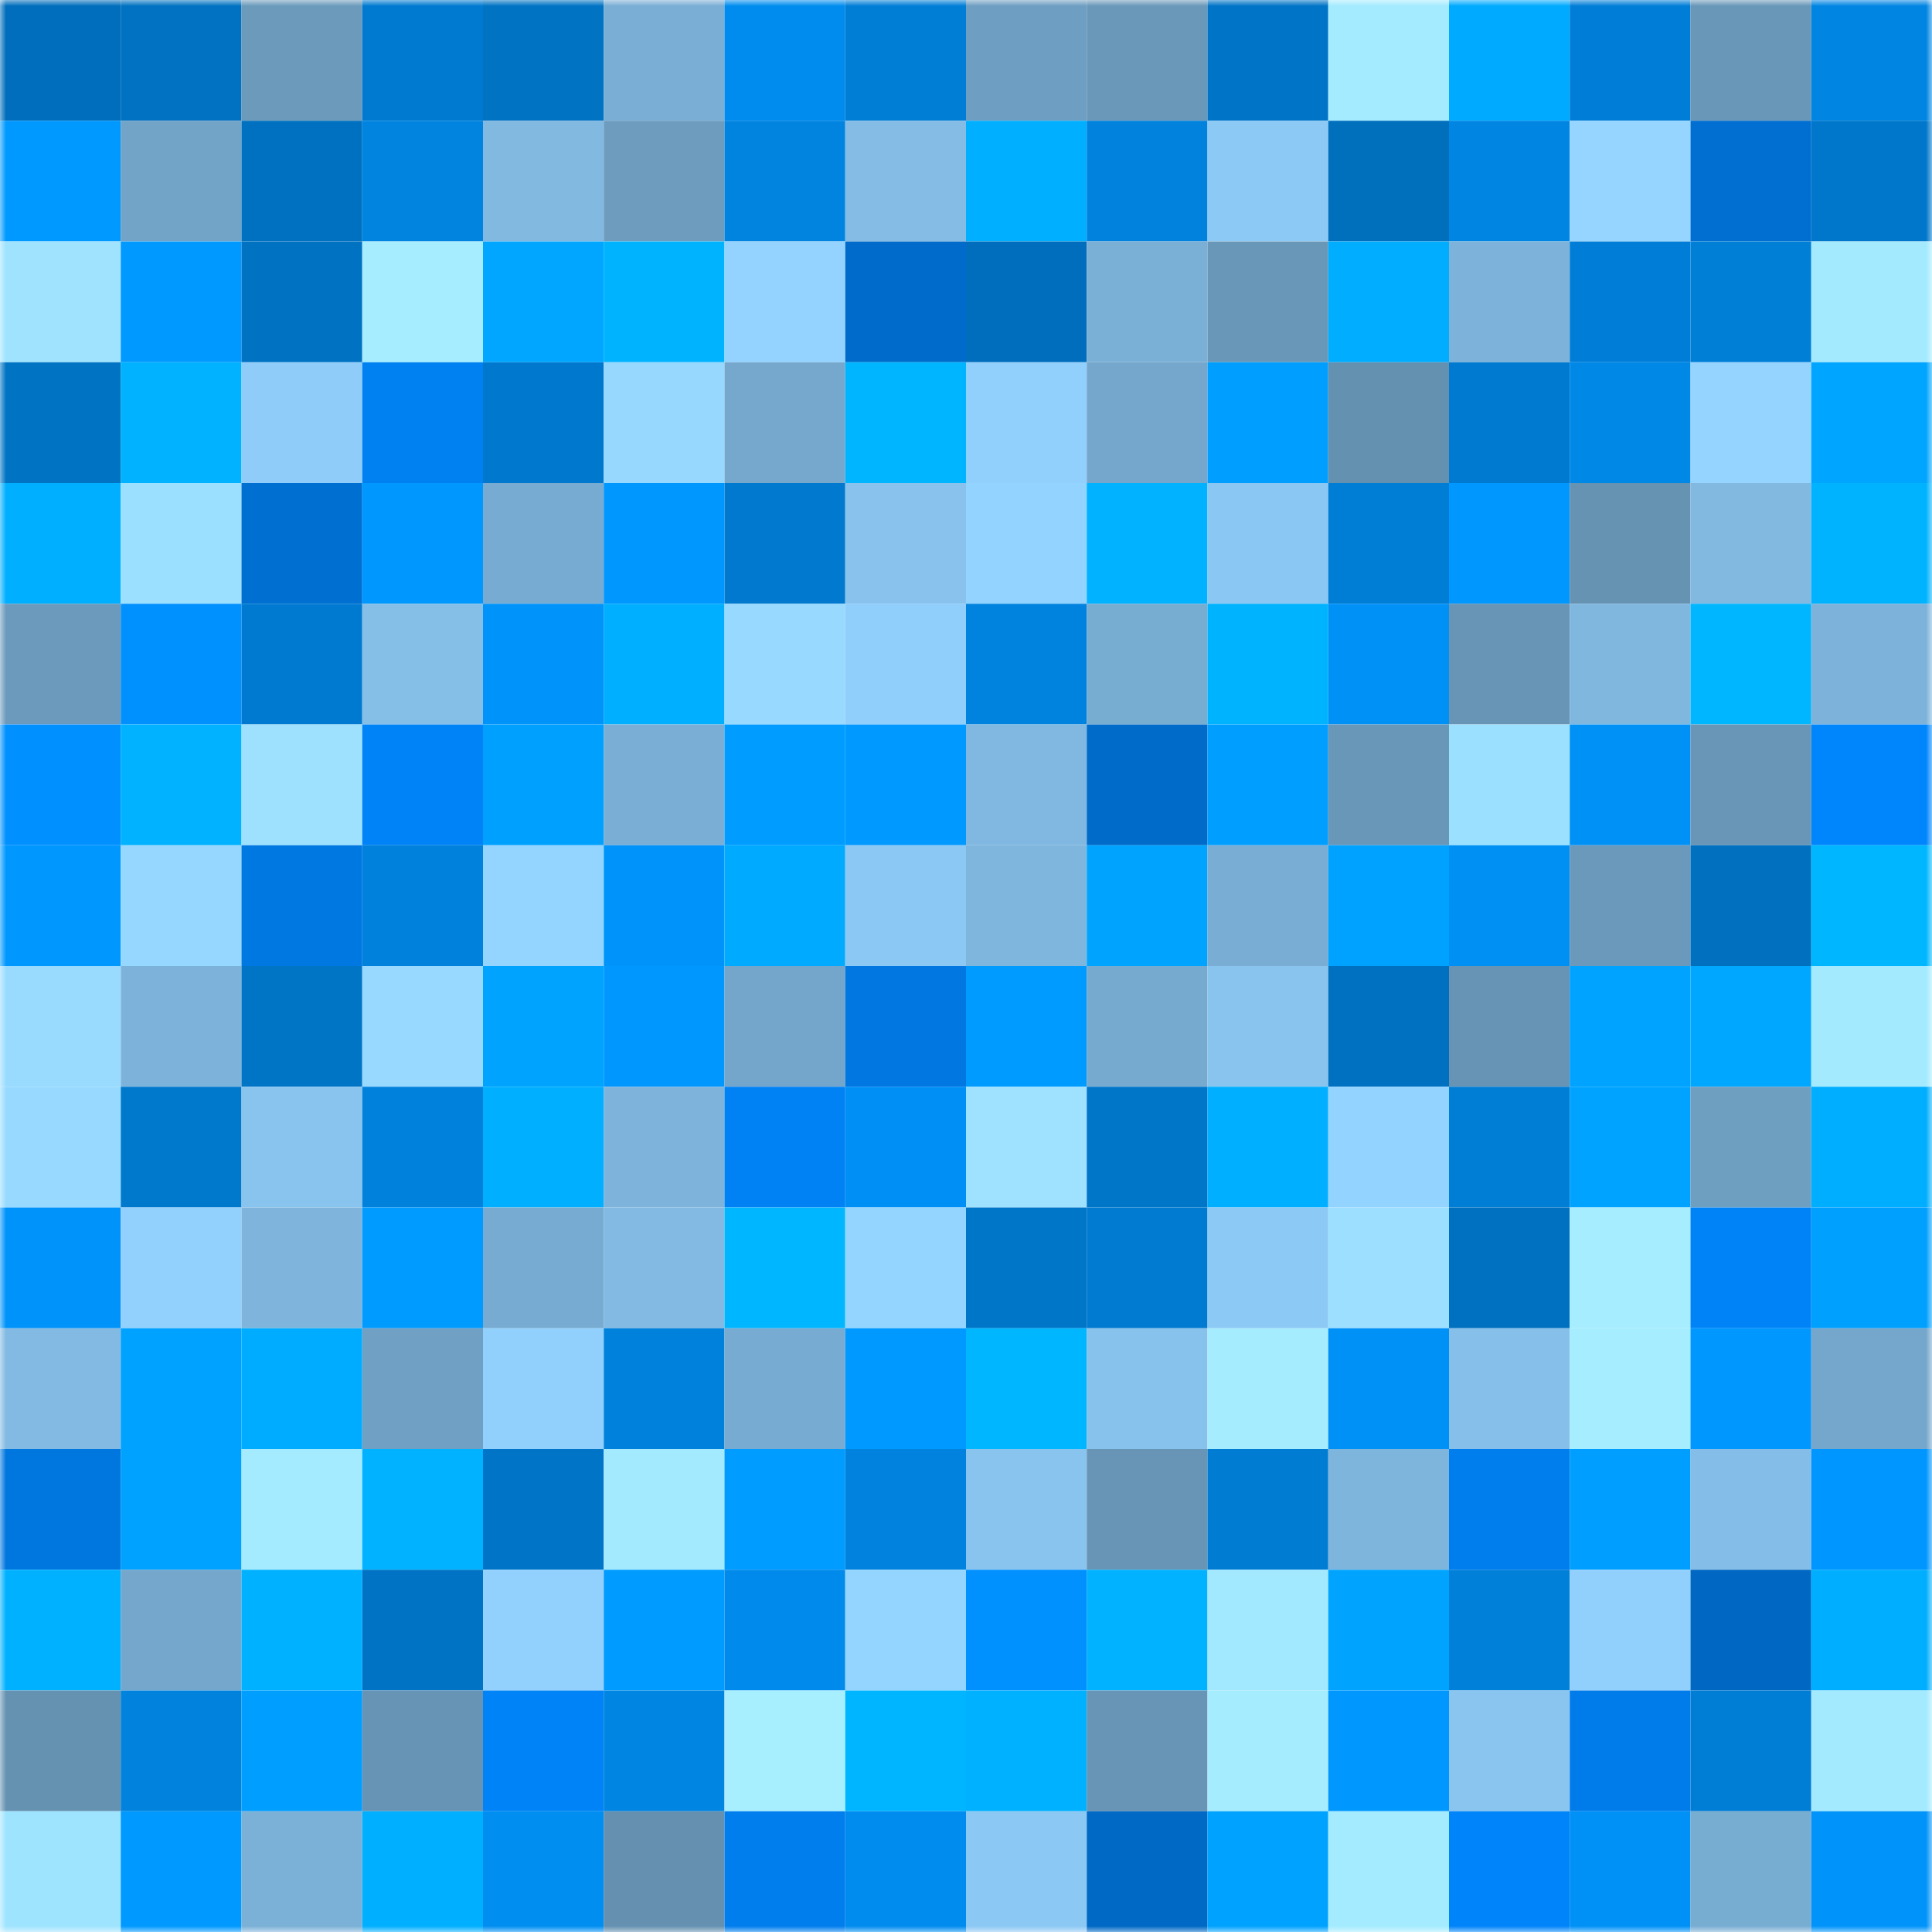 <svg viewBox="0 0 160 160" fill="none" role="img" xmlns="http://www.w3.org/2000/svg" width="240" height="240" name="ens%2Crobstretch.eth"><mask id="2007619571" mask-type="alpha" maskUnits="userSpaceOnUse" x="0" y="0" width="160" height="160"><rect width="160" height="160" fill="#FFFFFF"></rect></mask><g mask="url(#2007619571)"><rect x="0" y="0" width="10" height="10" fill="#006ebc"></rect><rect x="10" y="0" width="10" height="10" fill="#0072c1"></rect><rect x="20" y="0" width="10" height="10" fill="#6b9abb"></rect><rect x="30" y="0" width="10" height="10" fill="#007ad0"></rect><rect x="40" y="0" width="10" height="10" fill="#0073c3"></rect><rect x="50" y="0" width="10" height="10" fill="#7aaed4"></rect><rect x="60" y="0" width="10" height="10" fill="#008cee"></rect><rect x="70" y="0" width="10" height="10" fill="#007ed6"></rect><rect x="80" y="0" width="10" height="10" fill="#6e9ec1"></rect><rect x="90" y="0" width="10" height="10" fill="#6a98b9"></rect><rect x="100" y="0" width="10" height="10" fill="#0074c6"></rect><rect x="110" y="0" width="10" height="10" fill="#a4ebff"></rect><rect x="120" y="0" width="10" height="10" fill="#00aaff"></rect><rect x="130" y="0" width="10" height="10" fill="#007ed7"></rect><rect x="140" y="0" width="10" height="10" fill="#6997b8"></rect><rect x="150" y="0" width="10" height="10" fill="#0085e2"></rect><rect x="0" y="10" width="10" height="10" fill="#0099ff"></rect><rect x="10" y="10" width="10" height="10" fill="#72a4c7"></rect><rect x="20" y="10" width="10" height="10" fill="#0071c0"></rect><rect x="30" y="10" width="10" height="10" fill="#0084e0"></rect><rect x="40" y="10" width="10" height="10" fill="#81b9e1"></rect><rect x="50" y="10" width="10" height="10" fill="#6d9cbe"></rect><rect x="60" y="10" width="10" height="10" fill="#0084e0"></rect><rect x="70" y="10" width="10" height="10" fill="#84bce6"></rect><rect x="80" y="10" width="10" height="10" fill="#00afff"></rect><rect x="90" y="10" width="10" height="10" fill="#0082dd"></rect><rect x="100" y="10" width="10" height="10" fill="#8cc9f5"></rect><rect x="110" y="10" width="10" height="10" fill="#006fbc"></rect><rect x="120" y="10" width="10" height="10" fill="#0085e2"></rect><rect x="130" y="10" width="10" height="10" fill="#95d5ff"></rect><rect x="140" y="10" width="10" height="10" fill="#006fd1"></rect><rect x="150" y="10" width="10" height="10" fill="#0077ca"></rect><rect x="0" y="20" width="10" height="10" fill="#9fe3ff"></rect><rect x="10" y="20" width="10" height="10" fill="#0099ff"></rect><rect x="20" y="20" width="10" height="10" fill="#0072c2"></rect><rect x="30" y="20" width="10" height="10" fill="#a6eeff"></rect><rect x="40" y="20" width="10" height="10" fill="#00a6ff"></rect><rect x="50" y="20" width="10" height="10" fill="#00b3ff"></rect><rect x="60" y="20" width="10" height="10" fill="#94d3ff"></rect><rect x="70" y="20" width="10" height="10" fill="#006bca"></rect><rect x="80" y="20" width="10" height="10" fill="#006ebc"></rect><rect x="90" y="20" width="10" height="10" fill="#7bb0d6"></rect><rect x="100" y="20" width="10" height="10" fill="#6997b8"></rect><rect x="110" y="20" width="10" height="10" fill="#00adff"></rect><rect x="120" y="20" width="10" height="10" fill="#7db3da"></rect><rect x="130" y="20" width="10" height="10" fill="#007ed7"></rect><rect x="140" y="20" width="10" height="10" fill="#007fd7"></rect><rect x="150" y="20" width="10" height="10" fill="#a3eaff"></rect><rect x="0" y="30" width="10" height="10" fill="#0073c3"></rect><rect x="10" y="30" width="10" height="10" fill="#00b2ff"></rect><rect x="20" y="30" width="10" height="10" fill="#8fccf9"></rect><rect x="30" y="30" width="10" height="10" fill="#0081f2"></rect><rect x="40" y="30" width="10" height="10" fill="#0078cd"></rect><rect x="50" y="30" width="10" height="10" fill="#97d8ff"></rect><rect x="60" y="30" width="10" height="10" fill="#76a8cd"></rect><rect x="70" y="30" width="10" height="10" fill="#00b5ff"></rect><rect x="80" y="30" width="10" height="10" fill="#91cffd"></rect><rect x="90" y="30" width="10" height="10" fill="#74a7cb"></rect><rect x="100" y="30" width="10" height="10" fill="#009fff"></rect><rect x="110" y="30" width="10" height="10" fill="#6591b0"></rect><rect x="120" y="30" width="10" height="10" fill="#007ad0"></rect><rect x="130" y="30" width="10" height="10" fill="#0088e7"></rect><rect x="140" y="30" width="10" height="10" fill="#94d4ff"></rect><rect x="150" y="30" width="10" height="10" fill="#00a5ff"></rect><rect x="0" y="40" width="10" height="10" fill="#00afff"></rect><rect x="10" y="40" width="10" height="10" fill="#9ce0ff"></rect><rect x="20" y="40" width="10" height="10" fill="#006fd2"></rect><rect x="30" y="40" width="10" height="10" fill="#0098ff"></rect><rect x="40" y="40" width="10" height="10" fill="#77abd1"></rect><rect x="50" y="40" width="10" height="10" fill="#0097ff"></rect><rect x="60" y="40" width="10" height="10" fill="#0079ce"></rect><rect x="70" y="40" width="10" height="10" fill="#88c2ed"></rect><rect x="80" y="40" width="10" height="10" fill="#93d3ff"></rect><rect x="90" y="40" width="10" height="10" fill="#00b2ff"></rect><rect x="100" y="40" width="10" height="10" fill="#8bc7f3"></rect><rect x="110" y="40" width="10" height="10" fill="#007dd4"></rect><rect x="120" y="40" width="10" height="10" fill="#0097ff"></rect><rect x="130" y="40" width="10" height="10" fill="#6793b3"></rect><rect x="140" y="40" width="10" height="10" fill="#81b9e1"></rect><rect x="150" y="40" width="10" height="10" fill="#00b3ff"></rect><rect x="0" y="50" width="10" height="10" fill="#6c9abc"></rect><rect x="10" y="50" width="10" height="10" fill="#0091ff"></rect><rect x="20" y="50" width="10" height="10" fill="#007ad0"></rect><rect x="30" y="50" width="10" height="10" fill="#85bee7"></rect><rect x="40" y="50" width="10" height="10" fill="#0093f9"></rect><rect x="50" y="50" width="10" height="10" fill="#00afff"></rect><rect x="60" y="50" width="10" height="10" fill="#97d9ff"></rect><rect x="70" y="50" width="10" height="10" fill="#90cefc"></rect><rect x="80" y="50" width="10" height="10" fill="#0083df"></rect><rect x="90" y="50" width="10" height="10" fill="#78add2"></rect><rect x="100" y="50" width="10" height="10" fill="#00b3ff"></rect><rect x="110" y="50" width="10" height="10" fill="#0091f7"></rect><rect x="120" y="50" width="10" height="10" fill="#6895b5"></rect><rect x="130" y="50" width="10" height="10" fill="#80b7df"></rect><rect x="140" y="50" width="10" height="10" fill="#00b6ff"></rect><rect x="150" y="50" width="10" height="10" fill="#7db3db"></rect><rect x="0" y="60" width="10" height="10" fill="#0090ff"></rect><rect x="10" y="60" width="10" height="10" fill="#00b2ff"></rect><rect x="20" y="60" width="10" height="10" fill="#9de1ff"></rect><rect x="30" y="60" width="10" height="10" fill="#0083f6"></rect><rect x="40" y="60" width="10" height="10" fill="#00a0ff"></rect><rect x="50" y="60" width="10" height="10" fill="#7aaed4"></rect><rect x="60" y="60" width="10" height="10" fill="#009cff"></rect><rect x="70" y="60" width="10" height="10" fill="#0099ff"></rect><rect x="80" y="60" width="10" height="10" fill="#81b8e1"></rect><rect x="90" y="60" width="10" height="10" fill="#006bc9"></rect><rect x="100" y="60" width="10" height="10" fill="#009eff"></rect><rect x="110" y="60" width="10" height="10" fill="#6997b8"></rect><rect x="120" y="60" width="10" height="10" fill="#9ce0ff"></rect><rect x="130" y="60" width="10" height="10" fill="#0091f6"></rect><rect x="140" y="60" width="10" height="10" fill="#6996b7"></rect><rect x="150" y="60" width="10" height="10" fill="#0086fc"></rect><rect x="0" y="70" width="10" height="10" fill="#0098ff"></rect><rect x="10" y="70" width="10" height="10" fill="#96d7ff"></rect><rect x="20" y="70" width="10" height="10" fill="#0078e2"></rect><rect x="30" y="70" width="10" height="10" fill="#0081dc"></rect><rect x="40" y="70" width="10" height="10" fill="#94d5ff"></rect><rect x="50" y="70" width="10" height="10" fill="#0093fa"></rect><rect x="60" y="70" width="10" height="10" fill="#00abff"></rect><rect x="70" y="70" width="10" height="10" fill="#8cc8f4"></rect><rect x="80" y="70" width="10" height="10" fill="#7fb6de"></rect><rect x="90" y="70" width="10" height="10" fill="#00a4ff"></rect><rect x="100" y="70" width="10" height="10" fill="#79add3"></rect><rect x="110" y="70" width="10" height="10" fill="#00a2ff"></rect><rect x="120" y="70" width="10" height="10" fill="#008ff3"></rect><rect x="130" y="70" width="10" height="10" fill="#6b99bb"></rect><rect x="140" y="70" width="10" height="10" fill="#0070bf"></rect><rect x="150" y="70" width="10" height="10" fill="#00b7ff"></rect><rect x="0" y="80" width="10" height="10" fill="#99dbff"></rect><rect x="10" y="80" width="10" height="10" fill="#7db3da"></rect><rect x="20" y="80" width="10" height="10" fill="#0074c5"></rect><rect x="30" y="80" width="10" height="10" fill="#97d9ff"></rect><rect x="40" y="80" width="10" height="10" fill="#00a4ff"></rect><rect x="50" y="80" width="10" height="10" fill="#0098ff"></rect><rect x="60" y="80" width="10" height="10" fill="#74a6cb"></rect><rect x="70" y="80" width="10" height="10" fill="#0077e1"></rect><rect x="80" y="80" width="10" height="10" fill="#009bff"></rect><rect x="90" y="80" width="10" height="10" fill="#76aacf"></rect><rect x="100" y="80" width="10" height="10" fill="#88c4ee"></rect><rect x="110" y="80" width="10" height="10" fill="#0071c0"></rect><rect x="120" y="80" width="10" height="10" fill="#6793b4"></rect><rect x="130" y="80" width="10" height="10" fill="#00a3ff"></rect><rect x="140" y="80" width="10" height="10" fill="#00a7ff"></rect><rect x="150" y="80" width="10" height="10" fill="#a3eaff"></rect><rect x="0" y="90" width="10" height="10" fill="#98daff"></rect><rect x="10" y="90" width="10" height="10" fill="#0079cd"></rect><rect x="20" y="90" width="10" height="10" fill="#89c4ef"></rect><rect x="30" y="90" width="10" height="10" fill="#0081dc"></rect><rect x="40" y="90" width="10" height="10" fill="#00afff"></rect><rect x="50" y="90" width="10" height="10" fill="#7eb4dc"></rect><rect x="60" y="90" width="10" height="10" fill="#0082f5"></rect><rect x="70" y="90" width="10" height="10" fill="#0090f5"></rect><rect x="80" y="90" width="10" height="10" fill="#9ee2ff"></rect><rect x="90" y="90" width="10" height="10" fill="#0076c9"></rect><rect x="100" y="90" width="10" height="10" fill="#00afff"></rect><rect x="110" y="90" width="10" height="10" fill="#93d3ff"></rect><rect x="120" y="90" width="10" height="10" fill="#007dd4"></rect><rect x="130" y="90" width="10" height="10" fill="#00a3ff"></rect><rect x="140" y="90" width="10" height="10" fill="#6e9ec0"></rect><rect x="150" y="90" width="10" height="10" fill="#00aeff"></rect><rect x="0" y="100" width="10" height="10" fill="#0093fa"></rect><rect x="10" y="100" width="10" height="10" fill="#92d1fe"></rect><rect x="20" y="100" width="10" height="10" fill="#7fb5dd"></rect><rect x="30" y="100" width="10" height="10" fill="#009bff"></rect><rect x="40" y="100" width="10" height="10" fill="#77abd1"></rect><rect x="50" y="100" width="10" height="10" fill="#82bae3"></rect><rect x="60" y="100" width="10" height="10" fill="#00b7ff"></rect><rect x="70" y="100" width="10" height="10" fill="#94d5ff"></rect><rect x="80" y="100" width="10" height="10" fill="#0076c8"></rect><rect x="90" y="100" width="10" height="10" fill="#007bd1"></rect><rect x="100" y="100" width="10" height="10" fill="#8cc9f5"></rect><rect x="110" y="100" width="10" height="10" fill="#9cdfff"></rect><rect x="120" y="100" width="10" height="10" fill="#0071c0"></rect><rect x="130" y="100" width="10" height="10" fill="#a6edff"></rect><rect x="140" y="100" width="10" height="10" fill="#0083f6"></rect><rect x="150" y="100" width="10" height="10" fill="#00a0ff"></rect><rect x="0" y="110" width="10" height="10" fill="#82bae3"></rect><rect x="10" y="110" width="10" height="10" fill="#00a2ff"></rect><rect x="20" y="110" width="10" height="10" fill="#00acff"></rect><rect x="30" y="110" width="10" height="10" fill="#70a0c3"></rect><rect x="40" y="110" width="10" height="10" fill="#91d0fd"></rect><rect x="50" y="110" width="10" height="10" fill="#0081db"></rect><rect x="60" y="110" width="10" height="10" fill="#78abd1"></rect><rect x="70" y="110" width="10" height="10" fill="#0099ff"></rect><rect x="80" y="110" width="10" height="10" fill="#00b6ff"></rect><rect x="90" y="110" width="10" height="10" fill="#87c2ec"></rect><rect x="100" y="110" width="10" height="10" fill="#a5ecff"></rect><rect x="110" y="110" width="10" height="10" fill="#0091f7"></rect><rect x="120" y="110" width="10" height="10" fill="#86bfe9"></rect><rect x="130" y="110" width="10" height="10" fill="#a6edff"></rect><rect x="140" y="110" width="10" height="10" fill="#0097ff"></rect><rect x="150" y="110" width="10" height="10" fill="#75a7cc"></rect><rect x="0" y="120" width="10" height="10" fill="#0076df"></rect><rect x="10" y="120" width="10" height="10" fill="#00a2ff"></rect><rect x="20" y="120" width="10" height="10" fill="#a4ebff"></rect><rect x="30" y="120" width="10" height="10" fill="#00b2ff"></rect><rect x="40" y="120" width="10" height="10" fill="#0075c7"></rect><rect x="50" y="120" width="10" height="10" fill="#a4eaff"></rect><rect x="60" y="120" width="10" height="10" fill="#009cff"></rect><rect x="70" y="120" width="10" height="10" fill="#0082de"></rect><rect x="80" y="120" width="10" height="10" fill="#89c4ef"></rect><rect x="90" y="120" width="10" height="10" fill="#6895b5"></rect><rect x="100" y="120" width="10" height="10" fill="#007cd2"></rect><rect x="110" y="120" width="10" height="10" fill="#7eb5dc"></rect><rect x="120" y="120" width="10" height="10" fill="#007eed"></rect><rect x="130" y="120" width="10" height="10" fill="#009fff"></rect><rect x="140" y="120" width="10" height="10" fill="#84bde7"></rect><rect x="150" y="120" width="10" height="10" fill="#0096ff"></rect><rect x="0" y="130" width="10" height="10" fill="#00b1ff"></rect><rect x="10" y="130" width="10" height="10" fill="#74a7cb"></rect><rect x="20" y="130" width="10" height="10" fill="#00b1ff"></rect><rect x="30" y="130" width="10" height="10" fill="#0073c4"></rect><rect x="40" y="130" width="10" height="10" fill="#92d1fe"></rect><rect x="50" y="130" width="10" height="10" fill="#009bff"></rect><rect x="60" y="130" width="10" height="10" fill="#008aeb"></rect><rect x="70" y="130" width="10" height="10" fill="#94d5ff"></rect><rect x="80" y="130" width="10" height="10" fill="#0091ff"></rect><rect x="90" y="130" width="10" height="10" fill="#00b2ff"></rect><rect x="100" y="130" width="10" height="10" fill="#a2e8ff"></rect><rect x="110" y="130" width="10" height="10" fill="#00a4ff"></rect><rect x="120" y="130" width="10" height="10" fill="#0080d9"></rect><rect x="130" y="130" width="10" height="10" fill="#91cffd"></rect><rect x="140" y="130" width="10" height="10" fill="#0067c2"></rect><rect x="150" y="130" width="10" height="10" fill="#00aeff"></rect><rect x="0" y="140" width="10" height="10" fill="#6692b2"></rect><rect x="10" y="140" width="10" height="10" fill="#0082dd"></rect><rect x="20" y="140" width="10" height="10" fill="#009fff"></rect><rect x="30" y="140" width="10" height="10" fill="#6794b4"></rect><rect x="40" y="140" width="10" height="10" fill="#0083f6"></rect><rect x="50" y="140" width="10" height="10" fill="#0085e3"></rect><rect x="60" y="140" width="10" height="10" fill="#a7efff"></rect><rect x="70" y="140" width="10" height="10" fill="#00b5ff"></rect><rect x="80" y="140" width="10" height="10" fill="#00b1ff"></rect><rect x="90" y="140" width="10" height="10" fill="#6895b5"></rect><rect x="100" y="140" width="10" height="10" fill="#a5ecff"></rect><rect x="110" y="140" width="10" height="10" fill="#0098ff"></rect><rect x="120" y="140" width="10" height="10" fill="#8ac5f0"></rect><rect x="130" y="140" width="10" height="10" fill="#007cea"></rect><rect x="140" y="140" width="10" height="10" fill="#007dd5"></rect><rect x="150" y="140" width="10" height="10" fill="#a3eaff"></rect><rect x="0" y="150" width="10" height="10" fill="#9fe4ff"></rect><rect x="10" y="150" width="10" height="10" fill="#0099ff"></rect><rect x="20" y="150" width="10" height="10" fill="#7bb1d7"></rect><rect x="30" y="150" width="10" height="10" fill="#00afff"></rect><rect x="40" y="150" width="10" height="10" fill="#008ef1"></rect><rect x="50" y="150" width="10" height="10" fill="#6590b0"></rect><rect x="60" y="150" width="10" height="10" fill="#007eee"></rect><rect x="70" y="150" width="10" height="10" fill="#008cee"></rect><rect x="80" y="150" width="10" height="10" fill="#8cc8f4"></rect><rect x="90" y="150" width="10" height="10" fill="#0069c5"></rect><rect x="100" y="150" width="10" height="10" fill="#00a2ff"></rect><rect x="110" y="150" width="10" height="10" fill="#a4ebff"></rect><rect x="120" y="150" width="10" height="10" fill="#0084f9"></rect><rect x="130" y="150" width="10" height="10" fill="#0091f6"></rect><rect x="140" y="150" width="10" height="10" fill="#78add2"></rect><rect x="150" y="150" width="10" height="10" fill="#0093f9"></rect></g></svg>